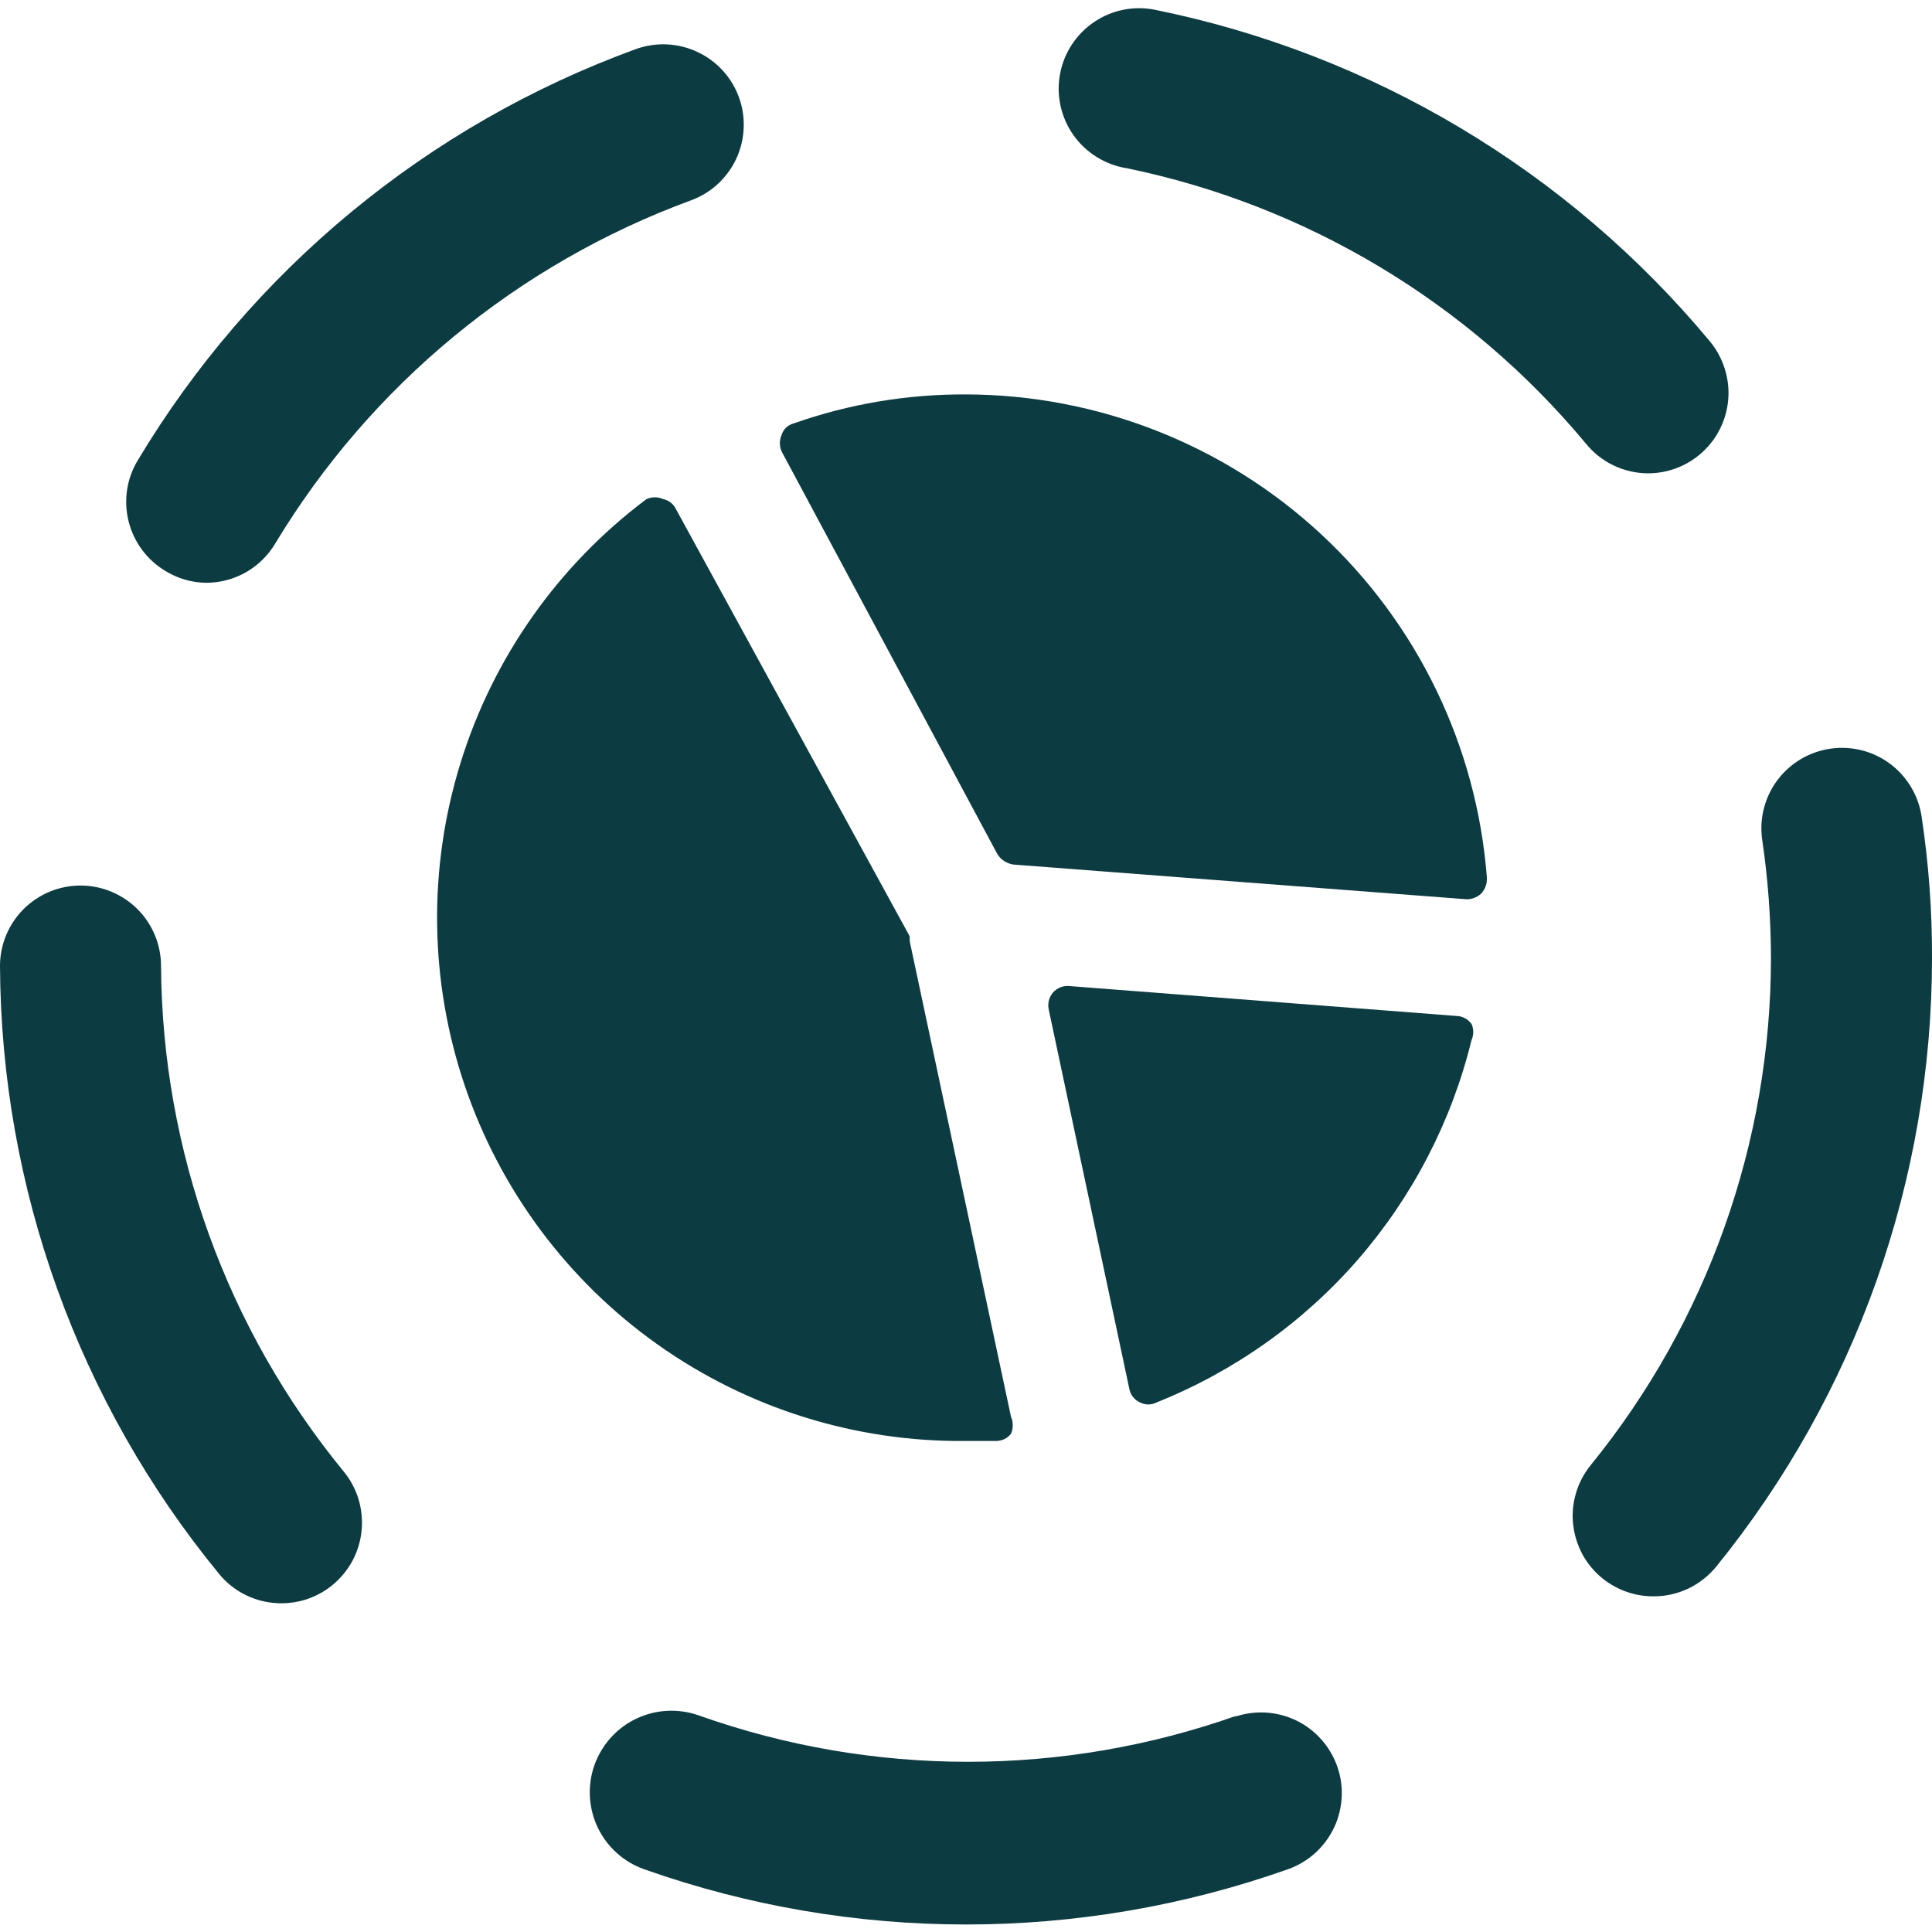 <svg width="20" height="20" viewBox="0 0 20 20" fill="none" xmlns="http://www.w3.org/2000/svg">
<g clip-path="url(#clip0_821_93)">
<path d="M16.417 4.592C16.494 4.687 16.592 4.765 16.703 4.818C16.814 4.871 16.935 4.899 17.058 4.9C17.253 4.9 17.442 4.833 17.592 4.708C17.676 4.638 17.746 4.553 17.797 4.456C17.848 4.359 17.88 4.253 17.89 4.143C17.9 4.034 17.888 3.924 17.855 3.819C17.823 3.715 17.77 3.618 17.7 3.533C16.231 1.767 14.202 0.555 11.95 0.1C11.733 0.058 11.509 0.104 11.326 0.228C11.144 0.351 11.017 0.542 10.975 0.758C10.953 0.869 10.954 0.982 10.978 1.092C11.001 1.202 11.047 1.306 11.111 1.397C11.176 1.489 11.258 1.567 11.354 1.626C11.449 1.685 11.556 1.725 11.667 1.742C13.527 2.126 15.202 3.131 16.417 4.592Z" fill="#0D3B42"/>
<path d="M12.809 17.758C11.005 18.398 9.037 18.398 7.234 17.758C7.022 17.683 6.79 17.695 6.588 17.791C6.385 17.887 6.23 18.06 6.154 18.271C6.079 18.482 6.091 18.714 6.187 18.917C6.283 19.119 6.456 19.275 6.667 19.35C8.824 20.113 11.177 20.113 13.334 19.35C13.437 19.313 13.532 19.257 13.614 19.183C13.695 19.11 13.761 19.021 13.809 18.922C13.856 18.823 13.883 18.716 13.889 18.606C13.895 18.496 13.879 18.387 13.842 18.283C13.805 18.18 13.749 18.085 13.675 18.003C13.602 17.922 13.513 17.855 13.414 17.808C13.315 17.761 13.207 17.734 13.098 17.728C12.988 17.723 12.879 17.738 12.775 17.775L12.809 17.758Z" fill="#0D3B42"/>
<path d="M18.95 7.75C18.731 7.781 18.534 7.898 18.401 8.074C18.268 8.251 18.211 8.473 18.242 8.692C18.302 9.097 18.332 9.507 18.333 9.917C18.332 11.829 17.673 13.683 16.467 15.167C16.398 15.252 16.346 15.35 16.315 15.455C16.283 15.561 16.273 15.671 16.285 15.78C16.297 15.889 16.33 15.995 16.382 16.092C16.435 16.188 16.506 16.273 16.592 16.342C16.741 16.461 16.926 16.526 17.117 16.525C17.241 16.526 17.364 16.498 17.477 16.445C17.589 16.391 17.688 16.313 17.767 16.217C19.212 14.435 20 12.211 20 9.917C20.002 9.426 19.965 8.935 19.892 8.45C19.859 8.233 19.741 8.037 19.565 7.906C19.389 7.775 19.168 7.719 18.95 7.75Z" fill="#0D3B42"/>
<path d="M0 10C0.011 12.295 0.811 14.517 2.267 16.292C2.336 16.377 2.422 16.447 2.518 16.499C2.615 16.55 2.721 16.583 2.83 16.593C2.939 16.604 3.049 16.593 3.154 16.562C3.259 16.53 3.357 16.478 3.442 16.408C3.526 16.339 3.597 16.253 3.649 16.157C3.7 16.06 3.733 15.954 3.743 15.845C3.754 15.736 3.743 15.626 3.712 15.521C3.68 15.416 3.628 15.318 3.558 15.233C2.347 13.757 1.679 11.91 1.667 10C1.667 9.779 1.579 9.567 1.423 9.411C1.266 9.255 1.054 9.167 0.833 9.167C0.612 9.167 0.4 9.255 0.244 9.411C0.088 9.567 0 9.779 0 10Z" fill="#0D3B42"/>
<path d="M6.583 0.508C4.426 1.294 2.605 2.797 1.425 4.767C1.311 4.956 1.278 5.182 1.331 5.396C1.384 5.61 1.52 5.794 1.708 5.908C1.836 5.988 1.983 6.031 2.133 6.033C2.278 6.033 2.42 5.996 2.546 5.924C2.671 5.853 2.776 5.75 2.85 5.625C3.838 3.988 5.355 2.735 7.15 2.075C7.358 2 7.527 1.845 7.621 1.645C7.714 1.445 7.725 1.216 7.65 1.008C7.575 0.801 7.42 0.631 7.22 0.538C7.02 0.444 6.791 0.433 6.583 0.508Z" fill="#0D3B42"/>
<path d="M15.233 10.6C15.215 10.575 15.191 10.554 15.164 10.54C15.136 10.525 15.106 10.517 15.075 10.517L11.075 10.208C11.043 10.204 11.01 10.208 10.979 10.22C10.949 10.232 10.921 10.251 10.9 10.275C10.879 10.3 10.864 10.33 10.857 10.362C10.85 10.394 10.85 10.427 10.858 10.458L11.692 14.383C11.698 14.412 11.711 14.44 11.73 14.463C11.749 14.486 11.773 14.505 11.8 14.517C11.827 14.531 11.857 14.539 11.887 14.539C11.918 14.539 11.948 14.531 11.975 14.517C12.777 14.196 13.492 13.689 14.059 13.037C14.625 12.384 15.028 11.606 15.233 10.767C15.245 10.741 15.251 10.712 15.251 10.683C15.251 10.655 15.245 10.626 15.233 10.6Z" fill="#0D3B42"/>
<path d="M8.217 4.383C8.188 4.39 8.161 4.405 8.139 4.425C8.117 4.446 8.101 4.471 8.092 4.5C8.08 4.528 8.073 4.557 8.073 4.588C8.073 4.618 8.08 4.647 8.092 4.675L10.325 8.842C10.343 8.871 10.367 8.896 10.396 8.914C10.425 8.933 10.458 8.945 10.492 8.95L15.167 9.308C15.197 9.311 15.227 9.307 15.256 9.297C15.285 9.287 15.311 9.271 15.333 9.25C15.354 9.228 15.37 9.201 15.38 9.173C15.39 9.144 15.394 9.114 15.392 9.083C15.287 7.724 14.674 6.455 13.674 5.528C12.675 4.602 11.363 4.086 10 4.083C9.393 4.08 8.789 4.181 8.217 4.383Z" fill="#0D3B42"/>
<path d="M6.867 5.167C6.839 5.155 6.809 5.148 6.779 5.148C6.749 5.148 6.719 5.155 6.692 5.167C5.778 5.852 5.104 6.808 4.767 7.899C4.429 8.99 4.445 10.159 4.812 11.241C5.179 12.322 5.878 13.26 6.81 13.92C7.741 14.58 8.858 14.929 10 14.917H10.316C10.345 14.916 10.374 14.909 10.4 14.896C10.426 14.883 10.448 14.864 10.466 14.842C10.478 14.814 10.484 14.784 10.484 14.754C10.484 14.724 10.478 14.694 10.466 14.667L9.417 9.742V9.692L7 5.275C6.988 5.248 6.969 5.224 6.946 5.205C6.923 5.186 6.896 5.173 6.867 5.167Z" fill="#0D3B42"/>
</g>
<defs>
<clipPath id="clip0_821_93">
<rect width="20" height="20" fill="white"/>
</clipPath>
</defs>
</svg>
